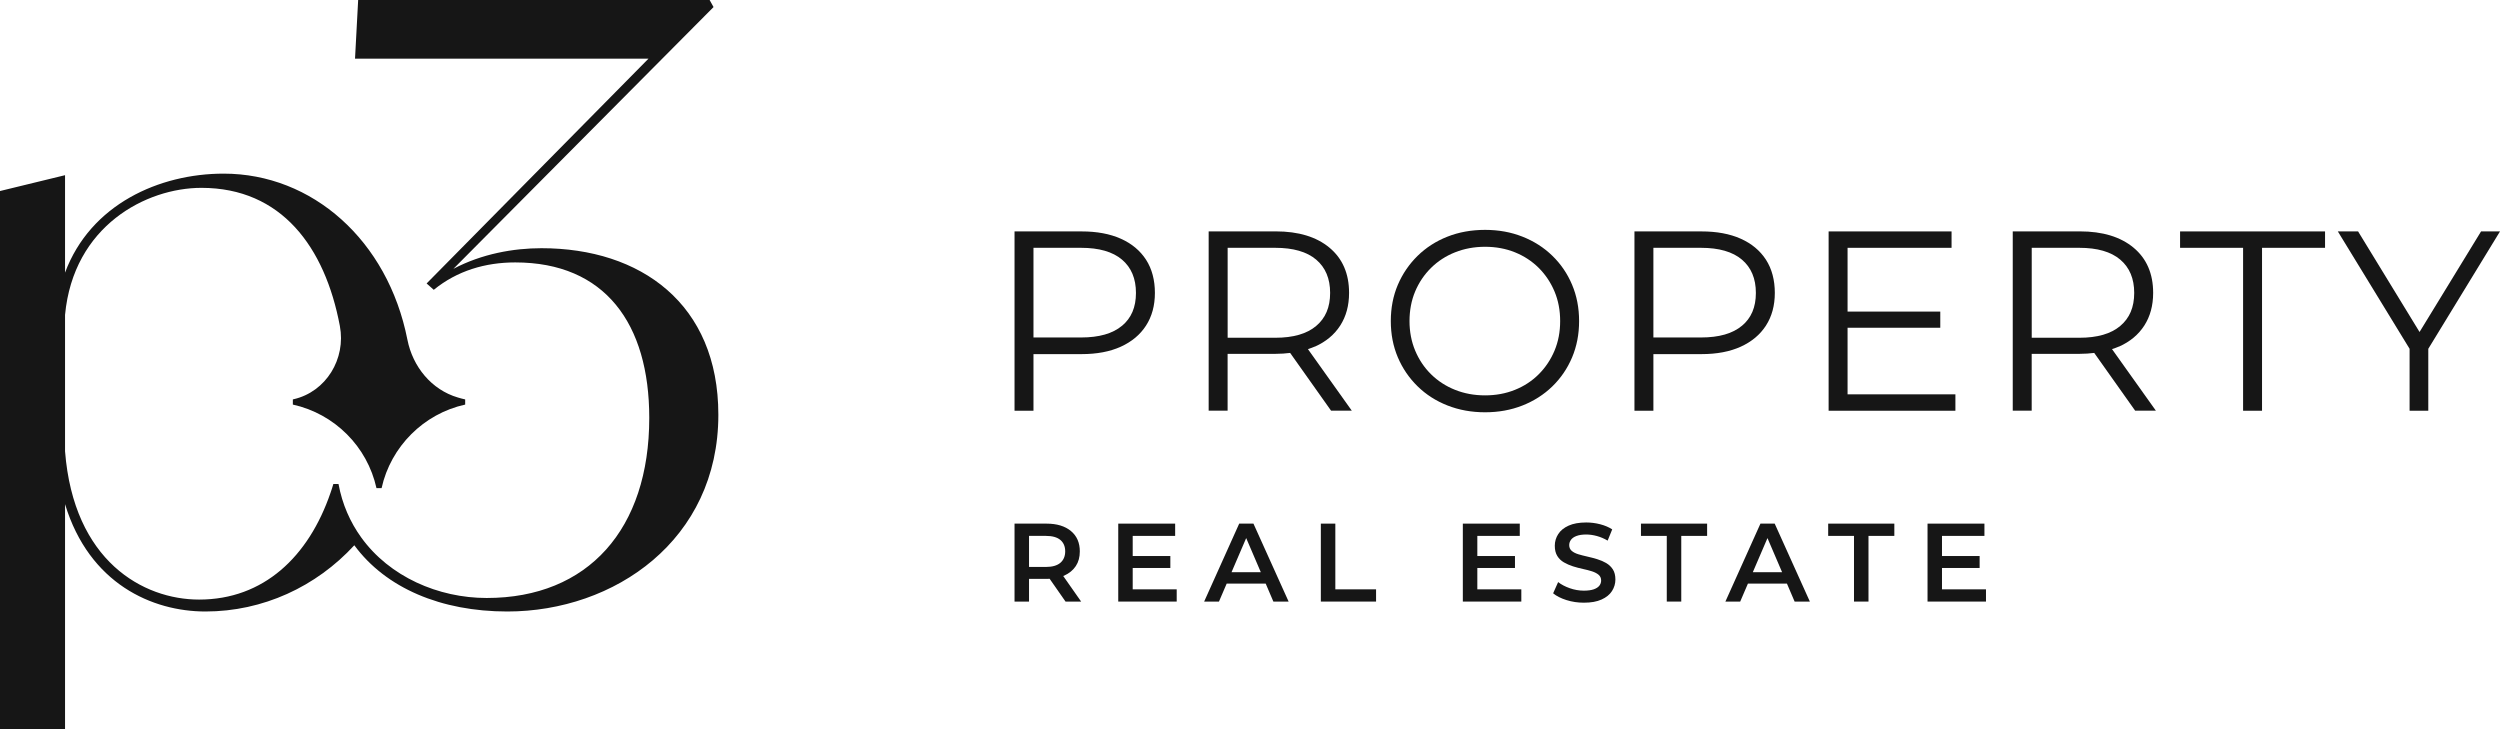 <svg xmlns="http://www.w3.org/2000/svg" id="Vrstva_1" data-name="Vrstva 1" viewBox="85.2 308.15 629.6 183.71">
  <defs>
    <style>
      .cls-1 {
        fill: #161616;
      }
    </style>
  </defs>
  <g>
    <g>
      <path class="cls-1" d="M367.47,368.27c-2.75-1.23-6.04-1.84-9.87-1.84h-16.9v45.16h4.77v-14.26h12.13c3.83,0,7.12-.62,9.87-1.87,2.75-1.25,4.87-3.02,6.35-5.32,1.48-2.3,2.23-5.04,2.23-8.23s-.74-6.05-2.23-8.35-3.6-4.06-6.35-5.29ZM367.76,390.2c-2.34,1.96-5.77,2.94-10.29,2.94h-12v-22.58h12c4.51,0,7.95.99,10.29,2.97,2.34,1.98,3.52,4.77,3.52,8.39s-1.17,6.33-3.52,8.29Z"/>
      <path class="cls-1" d="M416.37,395.43c2.75-1.23,4.87-2.99,6.35-5.29,1.48-2.3,2.23-5.04,2.23-8.23,0-4.86-1.65-8.65-4.94-11.39-3.29-2.73-7.8-4.1-13.52-4.1h-16.9v45.16h4.77v-14.32h12.13c1.28,0,2.47-.09,3.62-.23l10.31,14.55h5.22l-11.05-15.51c.6-.2,1.2-.4,1.76-.65ZM406.37,393.2h-12v-22.64h12c4.51,0,7.95.99,10.29,2.97,2.34,1.98,3.52,4.77,3.52,8.39s-1.17,6.35-3.52,8.32c-2.34,1.98-5.77,2.97-10.29,2.97Z"/>
      <path class="cls-1" d="M476.14,372.56c-2.13-2.07-4.63-3.67-7.52-4.81-2.88-1.14-6.02-1.71-9.42-1.71s-6.6.57-9.48,1.71c-2.88,1.14-5.39,2.75-7.52,4.84-2.13,2.09-3.78,4.51-4.97,7.29-1.18,2.77-1.77,5.82-1.77,9.13s.59,6.35,1.77,9.13c1.18,2.78,2.84,5.2,4.97,7.29,2.13,2.09,4.64,3.7,7.55,4.84,2.9,1.14,6.05,1.71,9.45,1.71s6.54-.57,9.42-1.71,5.39-2.74,7.52-4.81c2.13-2.07,3.78-4.49,4.97-7.29,1.18-2.8,1.77-5.85,1.77-9.16s-.59-6.37-1.77-9.16c-1.18-2.8-2.84-5.23-4.97-7.29ZM476.69,396.46c-.95,2.26-2.27,4.24-3.97,5.94-1.7,1.7-3.7,3.01-6,3.93-2.3.93-4.81,1.39-7.52,1.39s-5.23-.46-7.55-1.39c-2.32-.92-4.34-2.24-6.06-3.93-1.72-1.7-3.05-3.69-4-5.97-.95-2.28-1.42-4.75-1.42-7.42s.47-5.19,1.42-7.45,2.28-4.24,4-5.94c1.72-1.7,3.74-3.01,6.06-3.93,2.32-.92,4.84-1.39,7.55-1.39s5.21.46,7.52,1.39c2.3.93,4.3,2.24,6,3.93,1.7,1.7,3.02,3.68,3.97,5.94.95,2.26,1.42,4.74,1.42,7.45s-.47,5.19-1.42,7.45Z"/>
      <path class="cls-1" d="M523.59,368.27c-2.75-1.23-6.04-1.84-9.87-1.84h-16.9v45.16h4.77v-14.26h12.13c3.83,0,7.12-.62,9.87-1.87,2.75-1.25,4.87-3.02,6.35-5.32,1.48-2.3,2.23-5.04,2.23-8.23s-.74-6.05-2.23-8.35-3.6-4.06-6.35-5.29ZM523.88,390.2c-2.34,1.96-5.77,2.94-10.29,2.94h-12v-22.58h12c4.51,0,7.95.99,10.29,2.97,2.34,1.98,3.52,4.77,3.52,8.39s-1.17,6.33-3.52,8.29Z"/>
      <polygon class="cls-1" points="550.49 390.69 573.84 390.69 573.84 386.62 550.49 386.62 550.49 370.56 576.68 370.56 576.68 366.43 545.72 366.43 545.72 411.59 577.65 411.59 577.65 407.46 550.49 407.46 550.49 390.69"/>
      <path class="cls-1" d="M618.87,395.43c2.75-1.23,4.87-2.99,6.35-5.29,1.48-2.3,2.23-5.04,2.23-8.23,0-4.86-1.65-8.65-4.94-11.39-3.29-2.73-7.8-4.1-13.52-4.1h-16.9v45.16h4.77v-14.32h12.13c1.28,0,2.47-.09,3.62-.23l10.31,14.55h5.22l-11.05-15.51c.6-.2,1.2-.4,1.76-.65ZM608.87,393.2h-12v-22.64h12c4.51,0,7.95.99,10.29,2.97,2.34,1.98,3.52,4.77,3.52,8.39s-1.17,6.35-3.52,8.32c-2.34,1.98-5.77,2.97-10.29,2.97Z"/>
      <polygon class="cls-1" points="634.23 370.56 650.1 370.56 650.1 411.59 654.87 411.59 654.87 370.56 670.74 370.56 670.74 366.43 634.23 366.43 634.23 370.56"/>
      <polygon class="cls-1" points="714.8 366.43 710.03 366.43 694.54 391.76 679.06 366.43 673.96 366.43 692.03 395.99 692.03 411.59 696.74 411.59 696.74 395.99 714.8 366.43"/>
    </g>
    <g>
      <path class="cls-1" d="M353.25,453.09c1.24-.56,2.2-1.36,2.88-2.38s1.01-2.26,1.01-3.7c0-2.17-.74-3.88-2.23-5.12-1.49-1.24-3.54-1.87-6.16-1.87h-8.05v19.64h3.65v-5.72h4.43c.26,0,.51-.02.76-.03l4.01,5.75h3.93l-4.52-6.45c.1-.04.2-.07.3-.11ZM352.24,444.13c.81.68,1.22,1.64,1.22,2.87s-.41,2.2-1.22,2.89c-.81.69-2.03,1.04-3.63,1.04h-4.26v-7.82h4.26c1.61,0,2.82.34,3.63,1.02Z"/>
      <polygon class="cls-1" points="370.46 451.19 379.94 451.19 379.94 448.18 370.46 448.18 370.46 443.11 381.15 443.11 381.15 440.02 366.82 440.02 366.82 459.65 381.54 459.65 381.54 456.57 370.46 456.57 370.46 451.19"/>
      <path class="cls-1" d="M397.28,440.02l-8.83,19.64h3.73l1.95-4.54h9.82l1.94,4.54h3.84l-8.86-19.64h-3.59ZM395.35,452.25l3.69-8.59,3.68,8.59h-7.37Z"/>
      <polygon class="cls-1" points="421.49 440.02 417.84 440.02 417.84 459.65 431.75 459.65 431.75 456.57 421.49 456.57 421.49 440.02"/>
      <polygon class="cls-1" points="457.25 451.19 466.73 451.19 466.73 448.18 457.25 448.18 457.25 443.11 467.94 443.11 467.94 440.02 453.6 440.02 453.6 459.65 468.33 459.65 468.33 456.57 457.25 456.57 457.25 451.19"/>
      <path class="cls-1" d="M489.73,449.96c-.69-.4-1.45-.73-2.27-.98-.82-.25-1.65-.47-2.5-.66-.84-.19-1.6-.38-2.29-.59-.68-.21-1.23-.49-1.65-.85-.42-.37-.63-.85-.63-1.45,0-.49.15-.93.44-1.33s.75-.73,1.39-.97c.63-.24,1.45-.37,2.44-.37.86,0,1.76.13,2.69.38s1.84.64,2.72,1.16l1.15-2.83c-.86-.56-1.87-.99-3.03-1.29-1.16-.3-2.33-.45-3.51-.45-1.8,0-3.28.27-4.45.8-1.17.53-2.04,1.24-2.61,2.13s-.86,1.87-.86,2.93.21,1.9.63,2.58.98,1.21,1.67,1.61c.69.4,1.45.73,2.29,1,.83.26,1.66.48,2.5.66.83.18,1.59.37,2.27.59.68.22,1.24.51,1.67.87s.64.85.64,1.44c0,.49-.15.92-.45,1.31-.3.38-.77.69-1.4.91-.63.22-1.47.34-2.5.34-1.22,0-2.4-.21-3.56-.62-1.16-.41-2.13-.92-2.92-1.54l-1.26,2.83c.84.69,1.96,1.26,3.35,1.7,1.39.44,2.86.66,4.39.66,1.8,0,3.28-.26,4.46-.8,1.18-.53,2.05-1.24,2.62-2.13.57-.89.86-1.86.86-2.9s-.21-1.88-.63-2.54-.98-1.2-1.67-1.6Z"/>
      <polygon class="cls-1" points="498.46 443.11 504.96 443.11 504.96 459.65 508.61 459.65 508.61 443.11 515.12 443.11 515.12 440.02 498.46 440.02 498.46 443.11"/>
      <path class="cls-1" d="M528.55,440.02l-8.83,19.64h3.73l1.95-4.54h9.82l1.94,4.54h3.84l-8.86-19.64h-3.59ZM526.63,452.25l3.69-8.59,3.68,8.59h-7.37Z"/>
      <polygon class="cls-1" points="545.61 443.11 552.11 443.11 552.11 459.65 555.76 459.65 555.76 443.11 562.27 443.11 562.27 440.02 545.61 440.02 545.61 443.11"/>
      <polygon class="cls-1" points="574.27 456.57 574.27 451.19 583.75 451.19 583.75 448.18 574.27 448.18 574.27 443.11 584.96 443.11 584.96 440.02 570.63 440.02 570.63 459.65 585.35 459.65 585.35 456.57 574.27 456.57"/>
    </g>
  </g>
  <path class="cls-1" d="M266.11,412.6c0,31.56-26.19,49.55-53.15,49.55-16.67,0-30.59-5.89-38.53-16.68-9.6,10.44-23.03,16.68-37.49,16.68-13.38,0-29.25-6.96-35.36-27.03v56.74h-16.38v-135.6l16.38-3.99v24.54c6.42-17.21,23.74-24.93,39.95-24.93,22.27,0,41.32,16.75,46.27,41.81,1.34,6.81,6.06,12.62,12.72,14.57.59.18,1.22.35,1.83.48v1.3c-5.23,1.15-9.92,3.8-13.58,7.46-3.66,3.66-6.32,8.35-7.47,13.58h-1.29c-1.16-5.23-3.79-9.92-7.46-13.58-3.66-3.66-8.35-6.3-13.6-7.46v-1.3c.07-.02.15-.03.21-.05,8.18-1.88,13.2-10.18,11.63-18.45-3.75-19.9-14.72-34.78-34.86-34.78-13.91,0-32.24,9.55-34.35,31.99v34.34c2.16,27.7,19.7,37.36,33.76,37.36,16.19,0,27.57-10.74,33.1-26.9.25-.73.5-1.45.71-2.21h1.3c.94,5.12,2.95,9.62,5.71,13.45,7.14,9.92,19.44,15.26,31.6,15.26,25.58,0,40.95-17.37,40.95-45.36,0-23.76-11.17-39.15-33.76-39.15-7.49,0-14.6,2.08-20.51,6.9l-1.8-1.6,55.87-56.61h-73.9l.79-14.78h88.51l.99,1.78-65.52,65.93c7.18-3.8,15.18-5.2,22.18-5.2,24.98,0,44.55,13.99,44.55,41.94Z"/>
</svg>